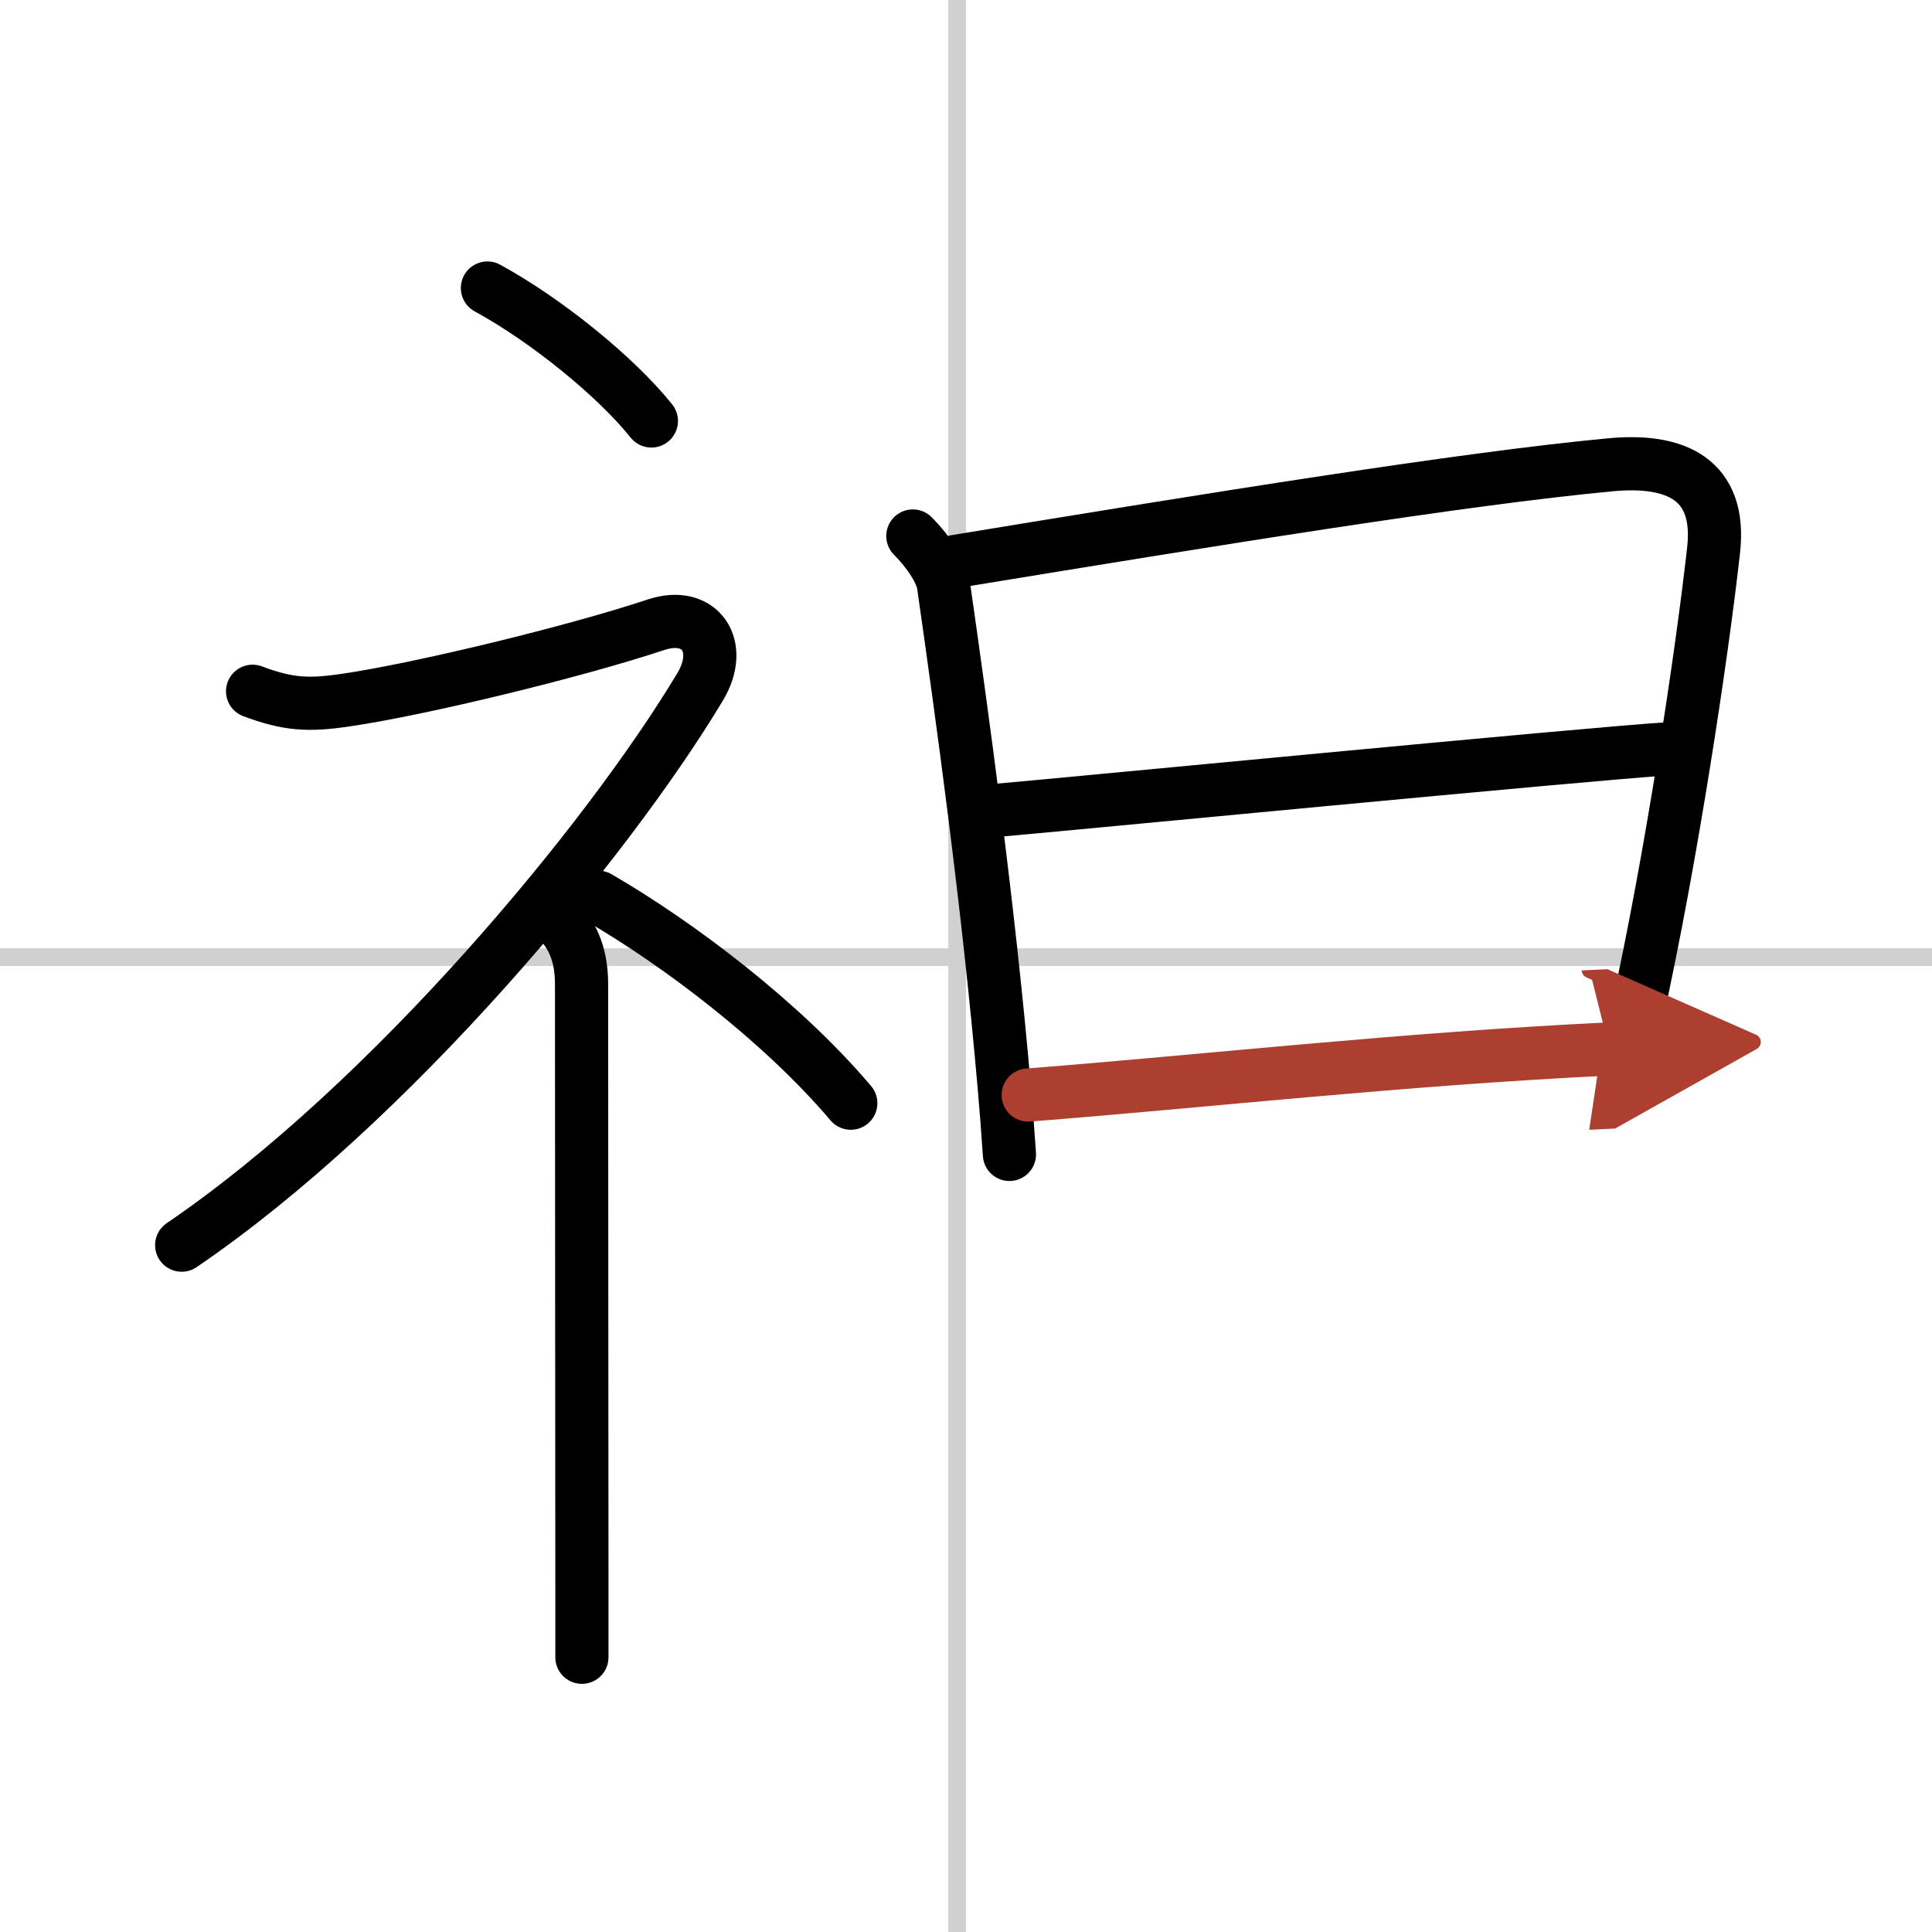 <svg width="400" height="400" viewBox="0 0 109 109" xmlns="http://www.w3.org/2000/svg"><defs><marker id="a" markerWidth="4" orient="auto" refX="1" refY="5" viewBox="0 0 10 10"><polyline points="0 0 10 5 0 10 1 5" fill="#ad3f31" stroke="#ad3f31"/></marker></defs><g fill="none" stroke="#000" stroke-linecap="round" stroke-linejoin="round" stroke-width="3"><rect width="100%" height="100%" fill="#fff" stroke="#fff"/><line x1="54" x2="54" y2="109" stroke="#d0d0d0" stroke-width="1"/><line x2="109" y1="54" y2="54" stroke="#d0d0d0" stroke-width="1"/><path d="m27.5 16.25c3.33 1.82 7.25 5 9.25 7.5"/><path d="m14.25 39c2 0.75 3.14 0.81 5.25 0.5 4.25-0.62 13-2.75 17.5-4.25 2.48-0.83 3.89 1.18 2.5 3.5-5.25 8.75-17.5 23.5-29.25 31.5"/><path d="m31.43 51.87c0.73 0.73 1.38 1.78 1.38 3.64 0 9.81 0.02 25.74 0.02 33.62v4.37"/><path d="m33.75 50.62c4.51 2.61 10.38 7.05 14.25 11.62"/><path d="m51.5 30.24c0.88 0.88 1.62 2 1.73 2.76 1.02 7.12 2.54 18.05 3.43 28.36 0.11 1.27 0.21 2.53 0.29 3.77"/><path d="m53.94 31.67c14.58-2.39 28.61-4.67 36.95-5.45 3.64-0.34 6.23 0.81 5.79 4.8-0.66 5.93-2.39 17.44-4.34 26.25-0.24 1.07-0.48 2.1-0.72 3.07"/><path d="m56.21 45.72c3.52-0.3 33.67-3.22 37.86-3.47"/><path d="M58.01,61.78C68,61,79,59.75,90.8,59.18" marker-end="url(#a)" stroke="#ad3f31"/></g></svg>

